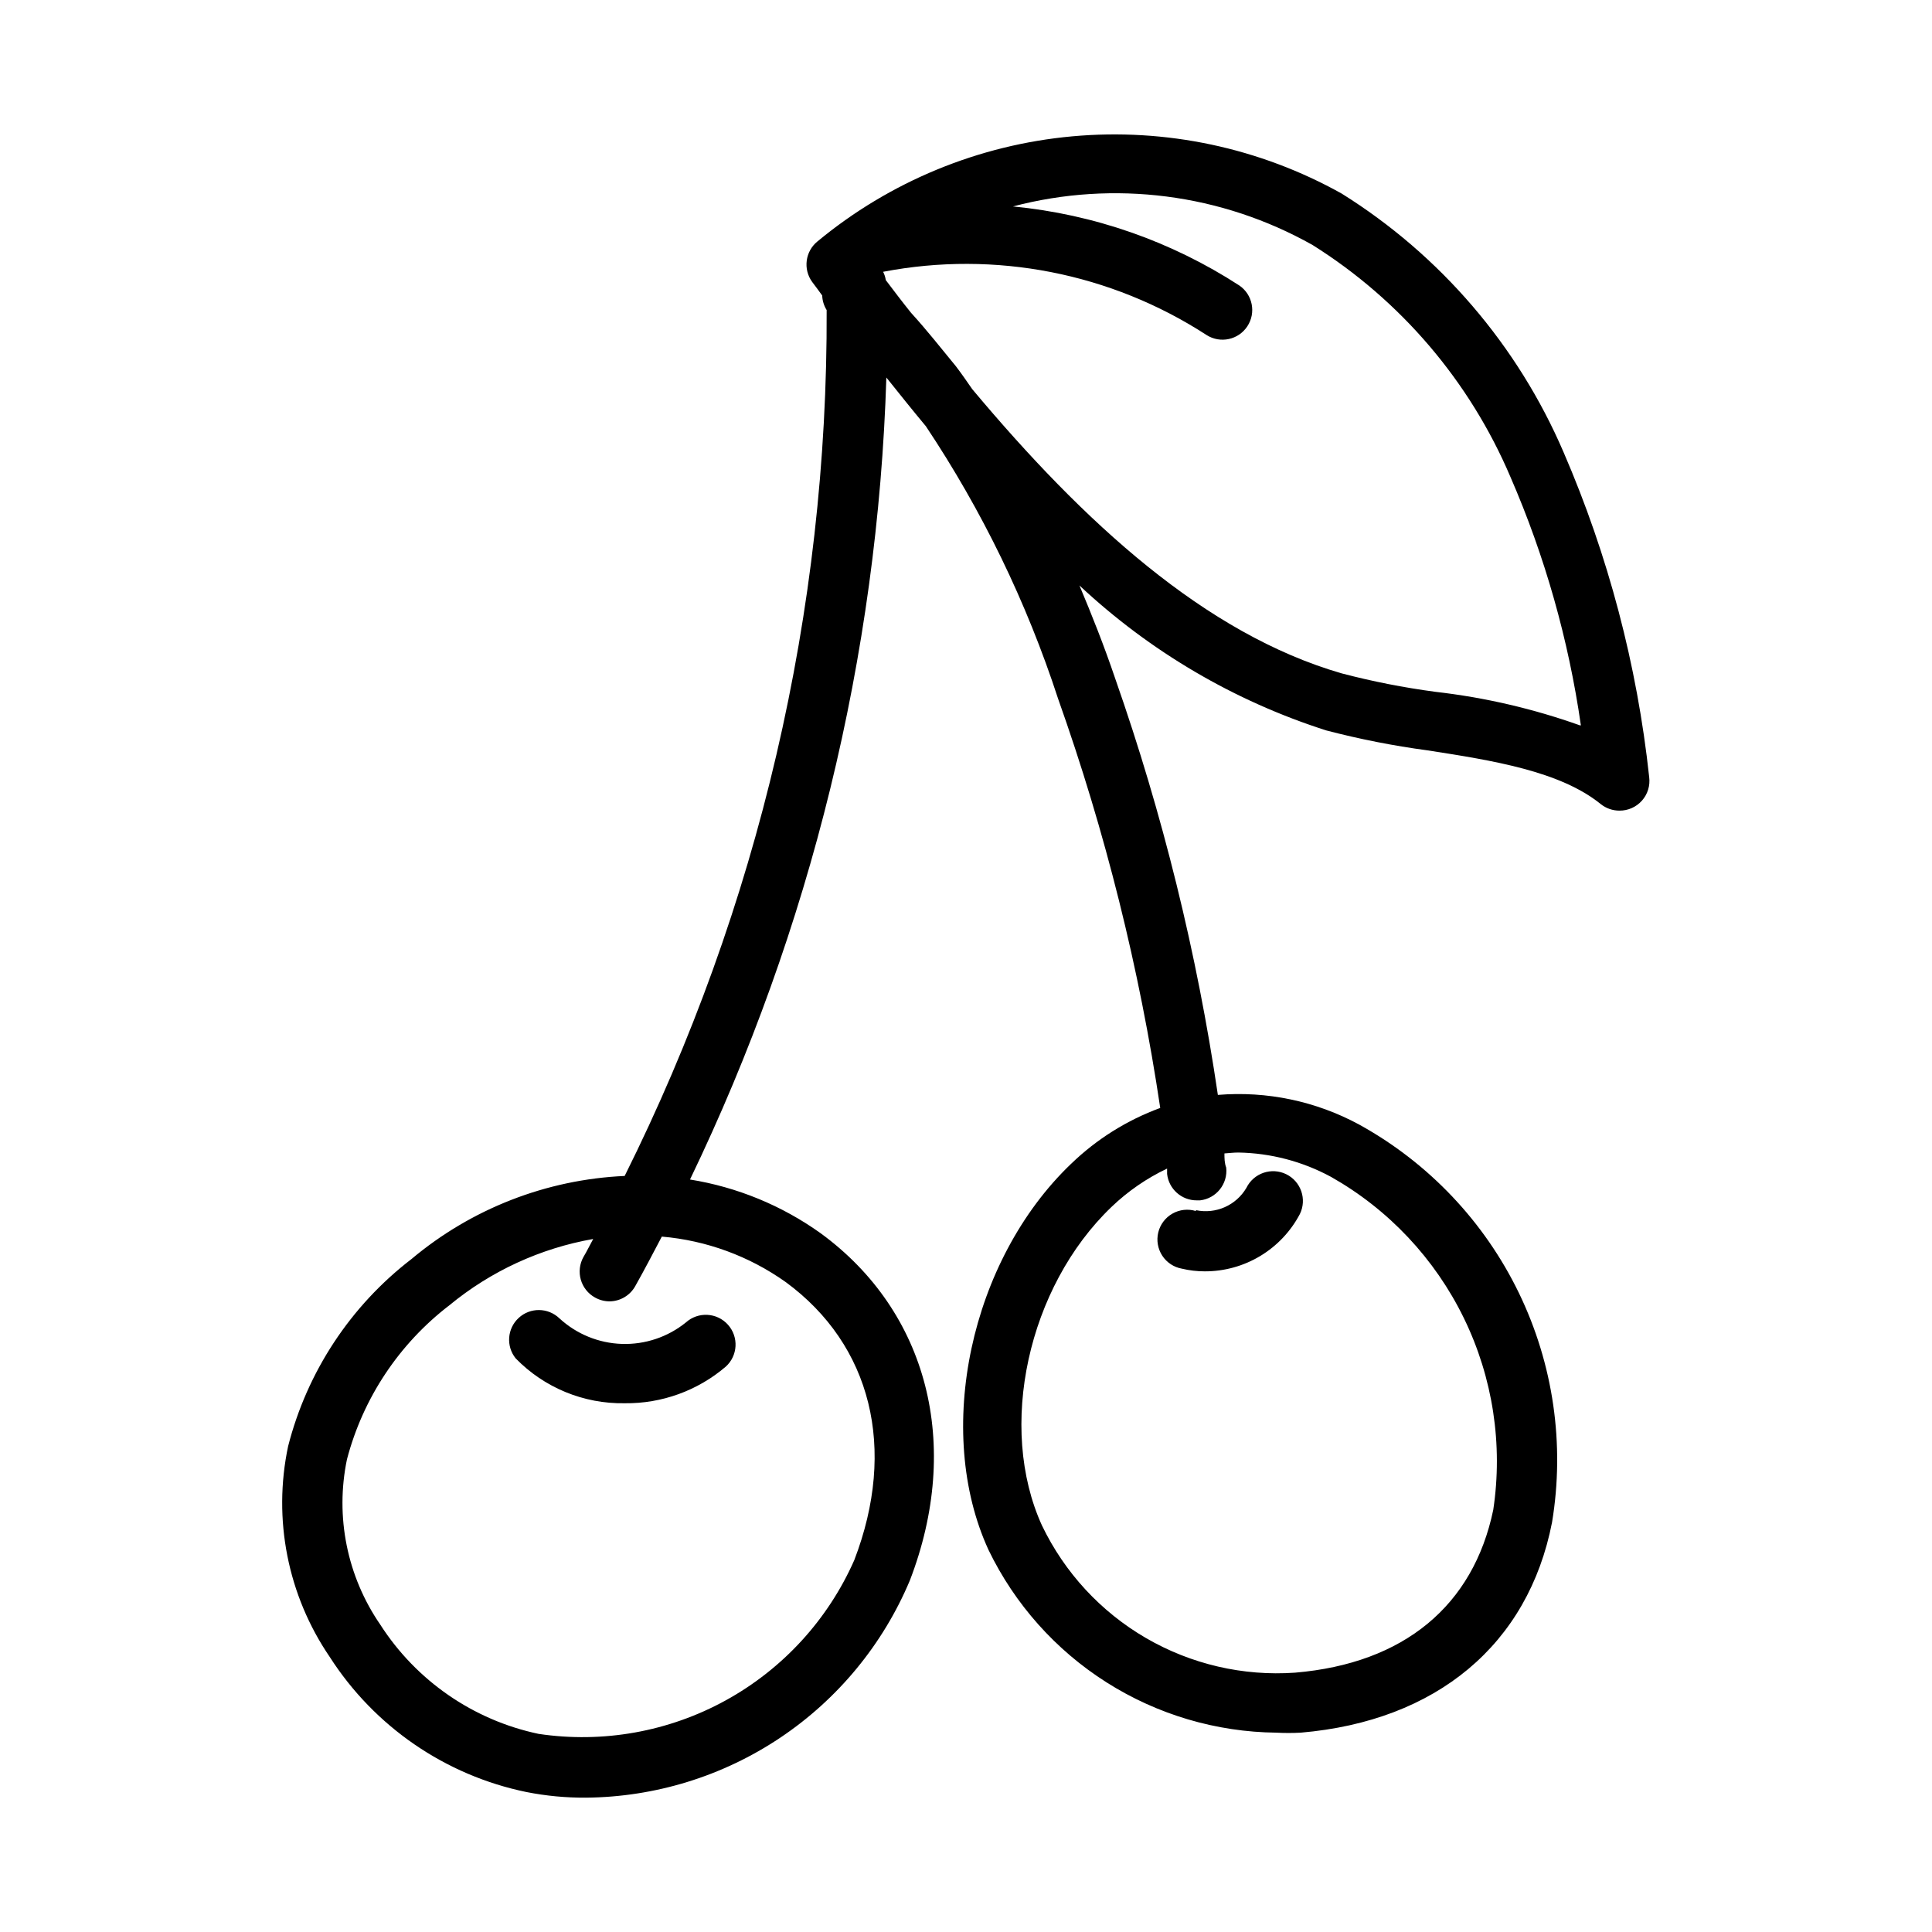 <?xml version="1.0" encoding="UTF-8"?>
<!-- Uploaded to: SVG Repo, www.svgrepo.com, Generator: SVG Repo Mixer Tools -->
<svg fill="#000000" width="800px" height="800px" version="1.1" viewBox="144 144 512 512" xmlns="http://www.w3.org/2000/svg">
 <path d="m325.77 494.46c3.238-2.91 8.227-2.648 11.137 0.594 2.914 3.238 2.652 8.223-0.59 11.137-7.453 6.363-16.965 9.805-26.762 9.684-10.859 0.191-21.312-4.109-28.891-11.887-2.606-3.231-2.254-7.93 0.805-10.738 3.055-2.809 7.766-2.758 10.766 0.109 4.527 4.18 10.406 6.59 16.562 6.793s12.18-1.816 16.973-5.691zm135.16-29.52c-2.078-0.641-4.328-0.395-6.215 0.676-1.891 1.074-3.254 2.879-3.766 4.992-0.508 2.113-0.125 4.34 1.062 6.16 1.188 1.82 3.078 3.066 5.215 3.445 1.988 0.473 4.023 0.711 6.062 0.707 5.188 0.008 10.273-1.402 14.715-4.082 4.441-2.68 8.062-6.519 10.477-11.109 1.914-3.914 0.293-8.637-3.621-10.551-3.914-1.91-8.637-0.289-10.551 3.621-2.727 4.644-8.113 7.019-13.379 5.906zm120.12-115.01c0.297 2.258-0.398 4.535-1.91 6.238-1.508 1.707-3.684 2.676-5.961 2.656-1.805 0.008-3.555-0.605-4.961-1.73-10.785-8.738-28.652-11.57-45.973-14.25-9.02-1.211-17.957-2.973-26.766-5.273-24.383-7.793-46.73-20.918-65.414-38.418 3.305 7.871 6.453 15.742 9.523 24.797 12.535 35.789 21.633 72.695 27.16 110.21 12.988-1.074 26.012 1.66 37.469 7.871 18.367 10.133 33.141 25.711 42.293 44.586 9.148 18.879 12.223 40.125 8.797 60.82-6.297 32.355-30.621 52.664-66.598 55.734-2.148 0.117-4.305 0.117-6.453 0-15.961-0.168-31.559-4.789-45.035-13.344-13.477-8.551-24.297-20.699-31.246-35.07-14.484-31.488-4.879-76.754 21.883-102.34h0.004c6.75-6.527 14.797-11.566 23.613-14.801-5.504-36.945-14.57-73.273-27.078-108.48-8.336-25.543-20.125-49.828-35.031-72.184-3.543-4.25-7.008-8.582-10.469-12.91-2.297 73.707-20.023 146.11-52.035 212.54 12.492 2.012 24.348 6.887 34.637 14.25 28.418 20.781 37.473 56.047 23.617 92.023-7.125 16.938-19.059 31.414-34.32 41.641-15.266 10.227-33.191 15.754-51.562 15.902-5.285 0.031-10.562-0.469-15.746-1.496-21.488-4.426-40.277-17.34-52.113-35.816-11.133-16.32-15.113-36.484-11.02-55.812 5.027-19.723 16.531-37.188 32.668-49.594 15.906-13.363 35.77-21.109 56.523-22.043 35.523-71.258 53.855-149.85 53.527-229.47-0.723-1.16-1.129-2.488-1.18-3.856-0.867-1.258-1.812-2.441-2.676-3.621-2.438-3.383-1.816-8.074 1.414-10.707 19.18-15.879 42.715-25.59 67.512-27.852 24.793-2.262 49.695 3.031 71.43 15.176 26.133 16.328 46.652 40.254 58.805 68.566 11.832 27.379 19.477 56.387 22.672 86.043zm-261.66 121.78c-2.281 4.328-4.566 8.738-7.008 13.066v0.004c-1.371 2.504-3.992 4.07-6.848 4.094-1.352-0.004-2.684-0.359-3.859-1.023-1.828-1.012-3.176-2.711-3.754-4.719-0.574-2.008-0.328-4.16 0.684-5.988 0.945-1.574 1.73-3.227 2.598-4.801-14 2.461-27.129 8.512-38.098 17.555-13.34 10.223-22.898 24.598-27.16 40.855-3.152 15.18 0.031 30.992 8.816 43.766 9.547 14.887 24.66 25.32 41.957 28.973 17.07 2.555 34.504-0.566 49.625-8.887 15.117-8.32 27.086-21.379 34.055-37.168 11.336-29.52 4.566-56.992-18.184-73.684v0.004c-9.672-6.871-21.004-11.031-32.824-12.047zm149.1-22.043c0 1.258 0 2.519 0.473 3.777l-0.004 0.004c0.461 4.301-2.633 8.164-6.926 8.66h-0.867c-4.031 0.023-7.43-3-7.871-7.008v-1.418 0.004c-5.422 2.57-10.391 6-14.723 10.152-22.199 21.254-30.309 58.41-18.422 84.469h0.004c5.988 12.465 15.586 22.844 27.543 29.793 11.961 6.945 25.73 10.145 39.523 9.172 28.891-2.441 47.23-17.789 52.508-43.141v0.004c2.609-17.332-0.105-35.047-7.777-50.801-7.676-15.758-19.949-28.816-35.203-37.445-7.551-4.094-15.973-6.309-24.562-6.457-1.336 0-2.438 0.16-3.699 0.238zm94.465-113.44-0.004 0.004c-3.258-22.668-9.531-44.801-18.656-65.809-10.789-25.367-29.086-46.82-52.43-61.48-24.137-13.605-52.629-17.277-79.426-10.234 21.383 2.062 41.961 9.246 59.984 20.941 3.547 2.422 4.5 7.242 2.133 10.828-2.363 3.59-7.164 4.621-10.793 2.316-25.34-16.449-56.059-22.457-85.727-16.766 0.352 0.691 0.594 1.434 0.707 2.203 2.203 2.914 4.41 5.824 6.691 8.66 4.172 4.566 7.871 9.289 11.887 14.168 1.496 1.969 2.914 4.016 4.328 6.062 29.52 35.266 61.715 64.867 97.93 75.336 8.156 2.137 16.441 3.766 24.797 4.879 13.078 1.492 25.941 4.477 38.34 8.895z"/>
</svg>